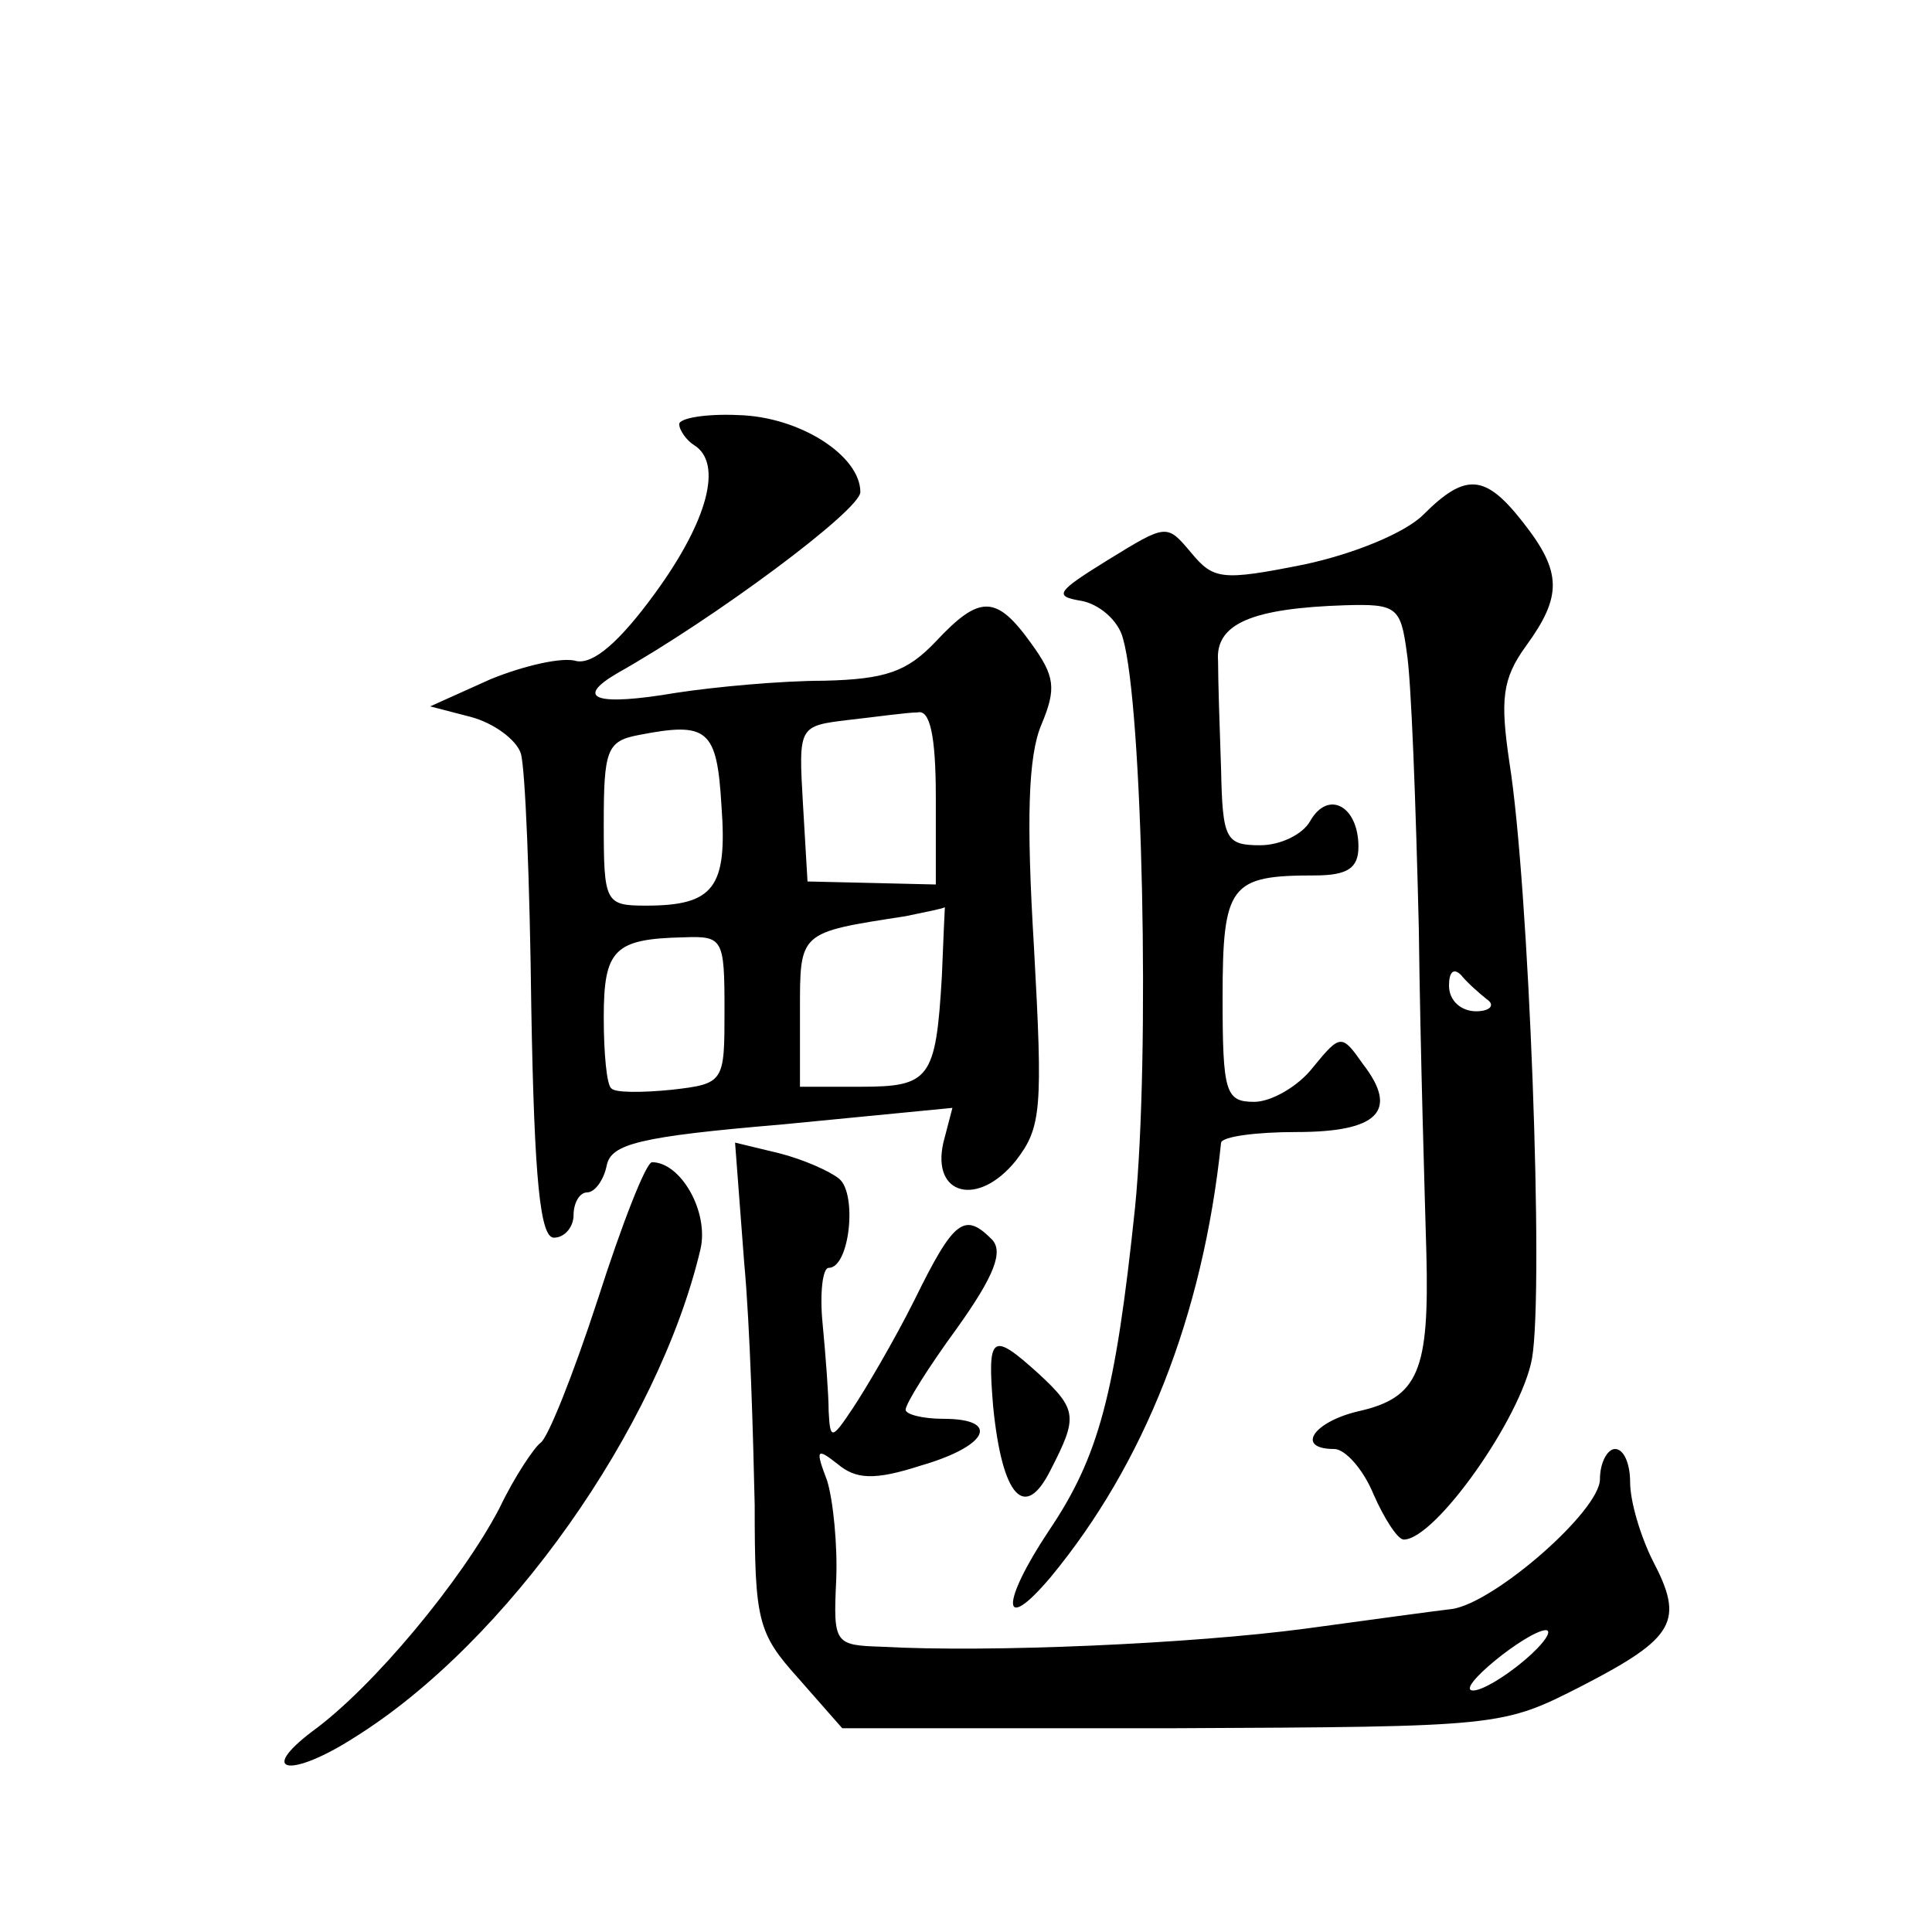 <?xml version="1.0" standalone="no"?>
<!DOCTYPE svg PUBLIC "-//W3C//DTD SVG 20010904//EN"
 "http://www.w3.org/TR/2001/REC-SVG-20010904/DTD/svg10.dtd">
<svg version="1.0" xmlns="http://www.w3.org/2000/svg"
 width="128pt" height="128pt" viewBox="0 0 128 128"
 preserveAspectRatio="xMidYMid meet">
<g transform="translate(0,128) scale(0.1,-0.1)"
fill="#0" stroke="none">
<path d="M450 999 c0 -4 5 -11 10 -14 19 -12 9 -50 -26 -98 -24 -33 -41 -47 -52
-45 -9 3 -35 -3 -57 -12 l-40 -18 27 -7 c15 -4 30 -15 33 -24 3 -9 6 -85 7 -169
2 -115 6 -152 15 -152 7 0 13 7 13 15 0 8 4 15 9 15 5 0 11 8 13 18 3 14 21 19
116 27 l113 11 -6 -23 c-8 -35 23 -43 48 -12 17 22 18 34 12 142 -5 83 -4 126 5
147 10 24 9 32 -7 54 -23 32 -34 32 -63 1 -19 -20 -33 -25 -74 -26 -28 0 -72 -4
-98 -8 -53 -9 -68 -4 -39 13 64 36 161 108 161 120 0 24 -40 50 -81 51 -21 1 -39
-2 -39 -6z m170 -247 l0 -58 -42 1 -43 1 -3 51 c-3 52 -3 52 30 56 18 2 39 5 46
5 8 2 12 -15 12 -56z m-142 -6 c4 -54 -5 -66 -50 -66 -27 0 -28 2 -28 54 0 49 2
55 23 59 46 9 52 4 55 -47z m146 -113 c-4 -68 -8 -73 -54 -73 l-40 0 0 50 c0 53
-1 52 70 63 14 3 25 5 26 6 0 0 -1 -20 -2 -46z m-144 -22 c0 -48 0 -49 -35 -53
-20 -2 -38 -2 -40 1 -3 2 -5 23 -5 47 0 45 7 52 53 53 26 1 27 -1 27 -48z M943
939 c-12 -12 -46 -26 -79 -33 -55 -11 -60 -10 -75 8 -16 19 -16 19 -55 -5 -34 -21
-36 -24 -18 -27 12 -2 25 -13 28 -25 13 -45 18 -276 8 -377 -13 -124 -24 -165 -57
-214 -32 -48 -32 -70 1 -31 62 75 101 173 113 288 1 4 23 7 50 7 54 0 68 14 44
45 -14 20 -15 20 -33 -2 -10 -13 -28 -23 -39 -23 -19 0 -21 6 -21 69 0 75 5 81
61 81 22 0 29 5 29 19 0 27 -20 38 -32 17 -5 -9 -20 -16 -33 -16 -23 0 -25 4 -26
50 -1 28 -2 60 -2 72 -2 25 23 35 84 37 34 1 37 -1 41 -31 3 -18 6 -100 8 -183
1 -82 4 -179 5 -215 2 -78 -5 -96 -45 -105 -30 -7 -42 -25 -16 -25 7 0 19 -13 26
-30 7 -16 16 -30 20 -30 21 0 78 81 85 120 8 46 -2 314 -15 395 -6 41 -5 55 11
77 24 33 24 49 -2 82 -25 32 -38 33 -66 5z m42 -321 c6 -4 2 -8 -7 -8 -10 0 -18
7 -18 17 0 9 3 12 8 7 4 -5 12 -12 17 -16z M493 444 c4 -43 6 -116 7 -161 0 -77
2 -85 29 -115 l29 -33 219 0 c218 1 218 1 271 28 62 32 68 43 47 83 -8 16 -15 39
-15 52 0 12 -4 22 -10 22 -5 0 -10 -9 -10 -20 0 -21 -70 -82 -98 -86 -9 -1 -53
-7 -97 -13 -75 -10 -209 -16 -281 -12 -31 1 -32 2 -30 44 1 23 -2 53 -6 66 -8 21
-7 22 7 11 12 -10 24 -11 55 -1 45 13 53 31 15 31 -14 0 -25 3 -25 6 0 4 15 28
34 54 25 35 31 51 23 59 -18 18 -25 13 -51 -40 -14 -28 -33 -60 -41 -72 -14 -21
-15 -21 -16 -2 0 11 -2 37 -4 58 -2 20 0 37 4 37 14 0 19 49 7 59 -6 5 -24 13 -40
17 l-29 7 6 -79z m517 -264 c-13 -11 -28 -20 -34 -20 -13 0 35 39 48 40 5 0 -1
-9 -14 -20z M396 419 c-16 -49 -33 -92 -38 -95 -4 -3 -17 -22 -27 -43 -25 -48 -84
-119 -124 -148 -37 -28 -14 -31 28 -4 101 63 201 205 229 323 6 25 -13 58 -32 58
-4 0 -20 -41 -36 -91z M658 348 c6 -60 21 -76 38 -42 18 35 18 40 -8 64 -31 28
-34 26 -30 -22z"/>
</g>
</svg>

